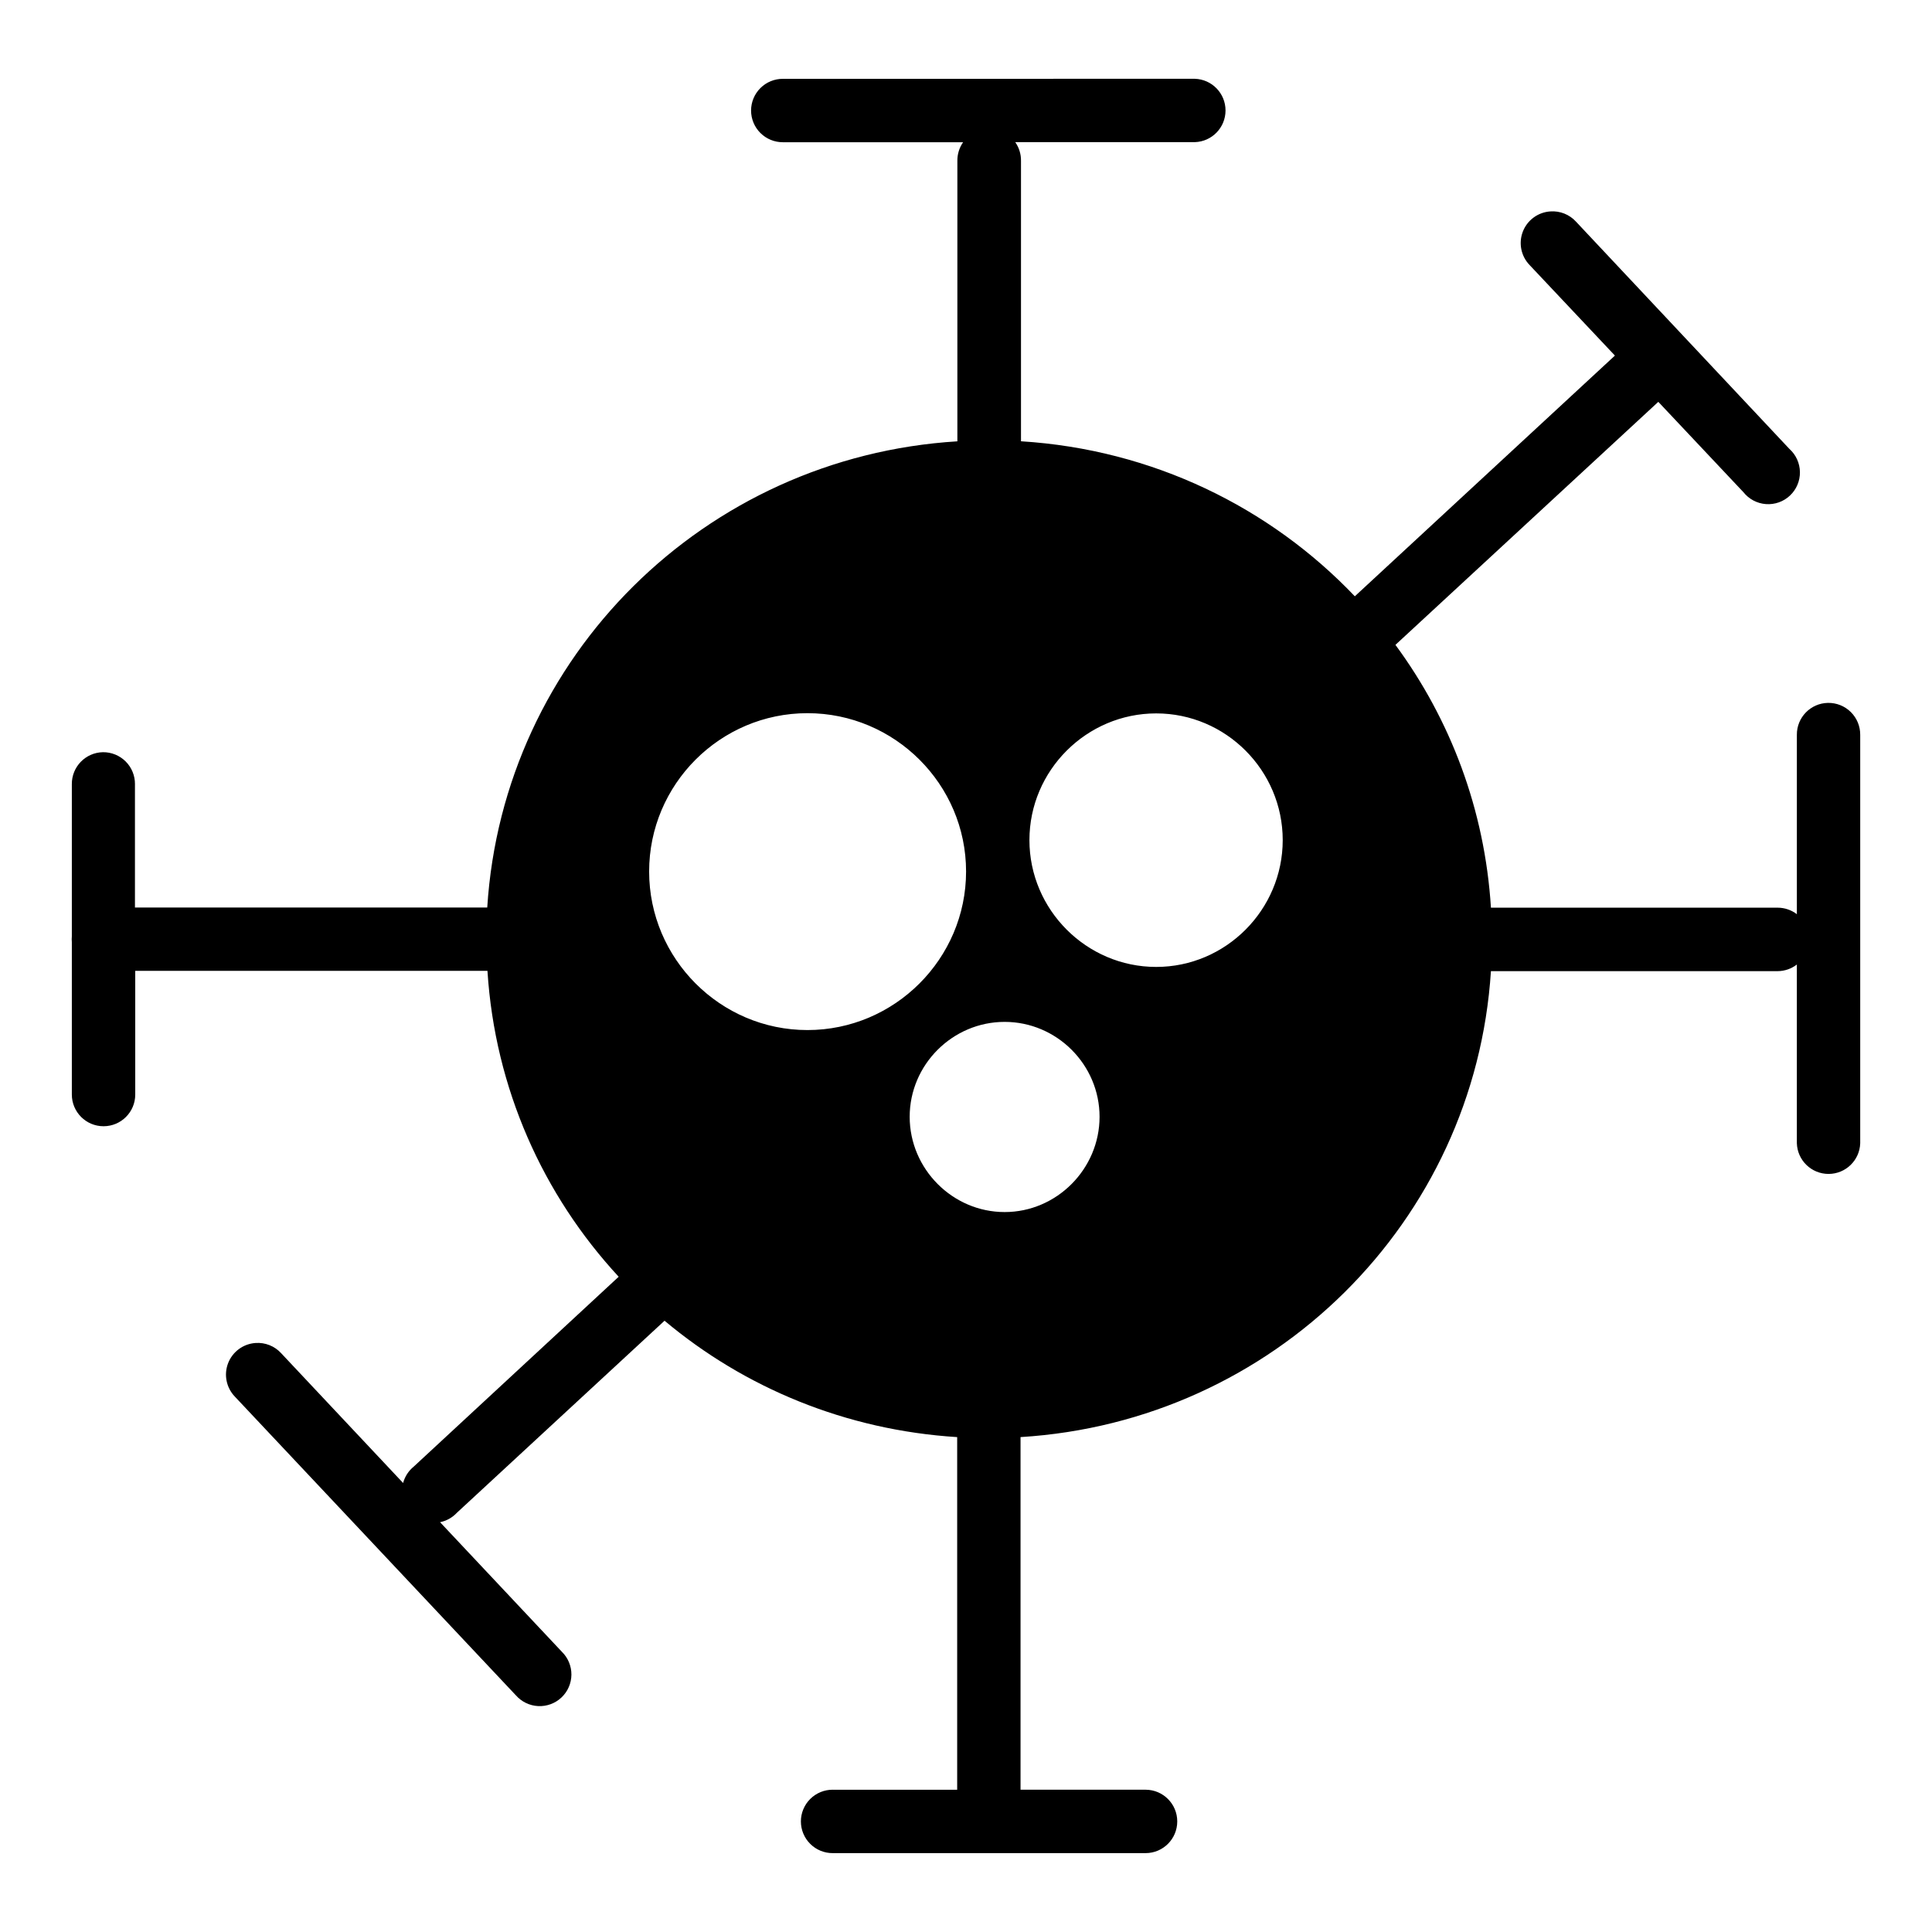 <?xml version="1.0" encoding="UTF-8"?>
<!-- Uploaded to: SVG Repo, www.svgrepo.com, Generator: SVG Repo Mixer Tools -->
<svg fill="#000000" width="800px" height="800px" version="1.1" viewBox="144 144 512 512" xmlns="http://www.w3.org/2000/svg">
 <path d="m351.48 164.89c-2.234-0.008-4.383 0.871-5.965 2.449s-2.473 3.719-2.473 5.953 0.891 4.379 2.473 5.953c1.582 1.578 3.731 2.461 5.965 2.449h47.754c-1.016 1.449-1.547 3.184-1.52 4.953v74.309c-66.988 4.121-120.39 57.027-124.59 123.55h-93.359v-32.672l0.004-0.004c0.023-2.258-0.863-4.43-2.461-6.027s-3.769-2.484-6.027-2.461c-4.613 0.086-8.289 3.875-8.242 8.488v40.297c-0.047 0.512-0.047 1.027 0 1.539v40.422c0.016 4.633 3.773 8.379 8.402 8.379 4.633 0 8.391-3.746 8.402-8.379v-32.797h93.34c1.98 31.223 14.77 59.438 34.777 81.059l-54.289 50.293h0.004c-1.387 1.117-2.383 2.644-2.844 4.367l-32.305-34.379c-1.734-1.91-4.254-2.914-6.824-2.723-3.254 0.227-6.082 2.32-7.254 5.363-1.168 3.047-0.469 6.496 1.793 8.844l74.461 79.152 0.004-0.004c1.5 1.723 3.641 2.762 5.926 2.871 2.281 0.109 4.512-0.715 6.172-2.289 1.664-1.57 2.609-3.75 2.629-6.035 0.016-2.285-0.898-4.481-2.535-6.078l-32.273-34.332c1.703-0.348 3.258-1.219 4.445-2.488l55.043-50.906c21.203 17.781 48.062 29 77.551 30.844v93.449h-32.98v-0.004c-2.234-0.008-4.379 0.875-5.961 2.449-1.586 1.578-2.477 3.719-2.477 5.953s0.891 4.379 2.477 5.953c1.582 1.578 3.727 2.461 5.961 2.449h82.934c4.625-0.016 8.367-3.773 8.367-8.402 0-4.625-3.742-8.383-8.367-8.402h-33.164v-93.449c66.965-4.098 120.41-56.992 124.66-123.48h75.984c1.844-0.012 3.629-0.625 5.09-1.754v47.355c0.141 4.535 3.859 8.137 8.395 8.137s8.254-3.602 8.395-8.137v-108.22c0.02-2.266-0.875-4.445-2.488-6.043-1.609-1.594-3.793-2.469-6.062-2.43-4.606 0.086-8.281 3.867-8.238 8.473v47.523c-1.465-1.117-3.25-1.723-5.09-1.723h-75.984c-1.629-25.996-10.75-49.887-25.309-69.648l69.664-64.406 22.523 23.91 0.004-0.004c1.453 1.855 3.621 3.016 5.973 3.191 2.348 0.18 4.668-0.637 6.383-2.254 1.719-1.613 2.68-3.875 2.648-6.231s-1.051-4.594-2.812-6.16l-56.52-60.191c-1.734-1.91-4.254-2.914-6.824-2.723-3.273 0.219-6.117 2.32-7.289 5.383-1.168 3.062-0.449 6.523 1.844 8.867l22.57 23.953-68.926 63.793c-22.504-23.617-53.641-38.922-88.469-41.082v-74.309c0.031-1.773-0.504-3.512-1.523-4.965h47.586c4.539-0.141 8.141-3.856 8.141-8.395 0-4.539-3.602-8.254-8.141-8.395zm6.504 168.11c23.113 0 42.035 18.844 42.035 41.957s-18.922 42.02-42.035 42.02-41.957-18.906-41.957-42.02 18.844-41.957 41.957-41.957zm92.418 0.059c18.461 0 33.531 15.117 33.531 33.578 0 18.461-15.07 33.609-33.531 33.609s-33.594-15.148-33.594-33.609c0-18.461 15.133-33.578 33.594-33.578zm-40.16 81.75c13.809 0 25.152 11.344 25.152 25.152 0 13.809-11.344 25.246-25.152 25.246s-25.168-11.434-25.168-25.246c0-13.809 11.359-25.152 25.168-25.152z"/>
</svg>